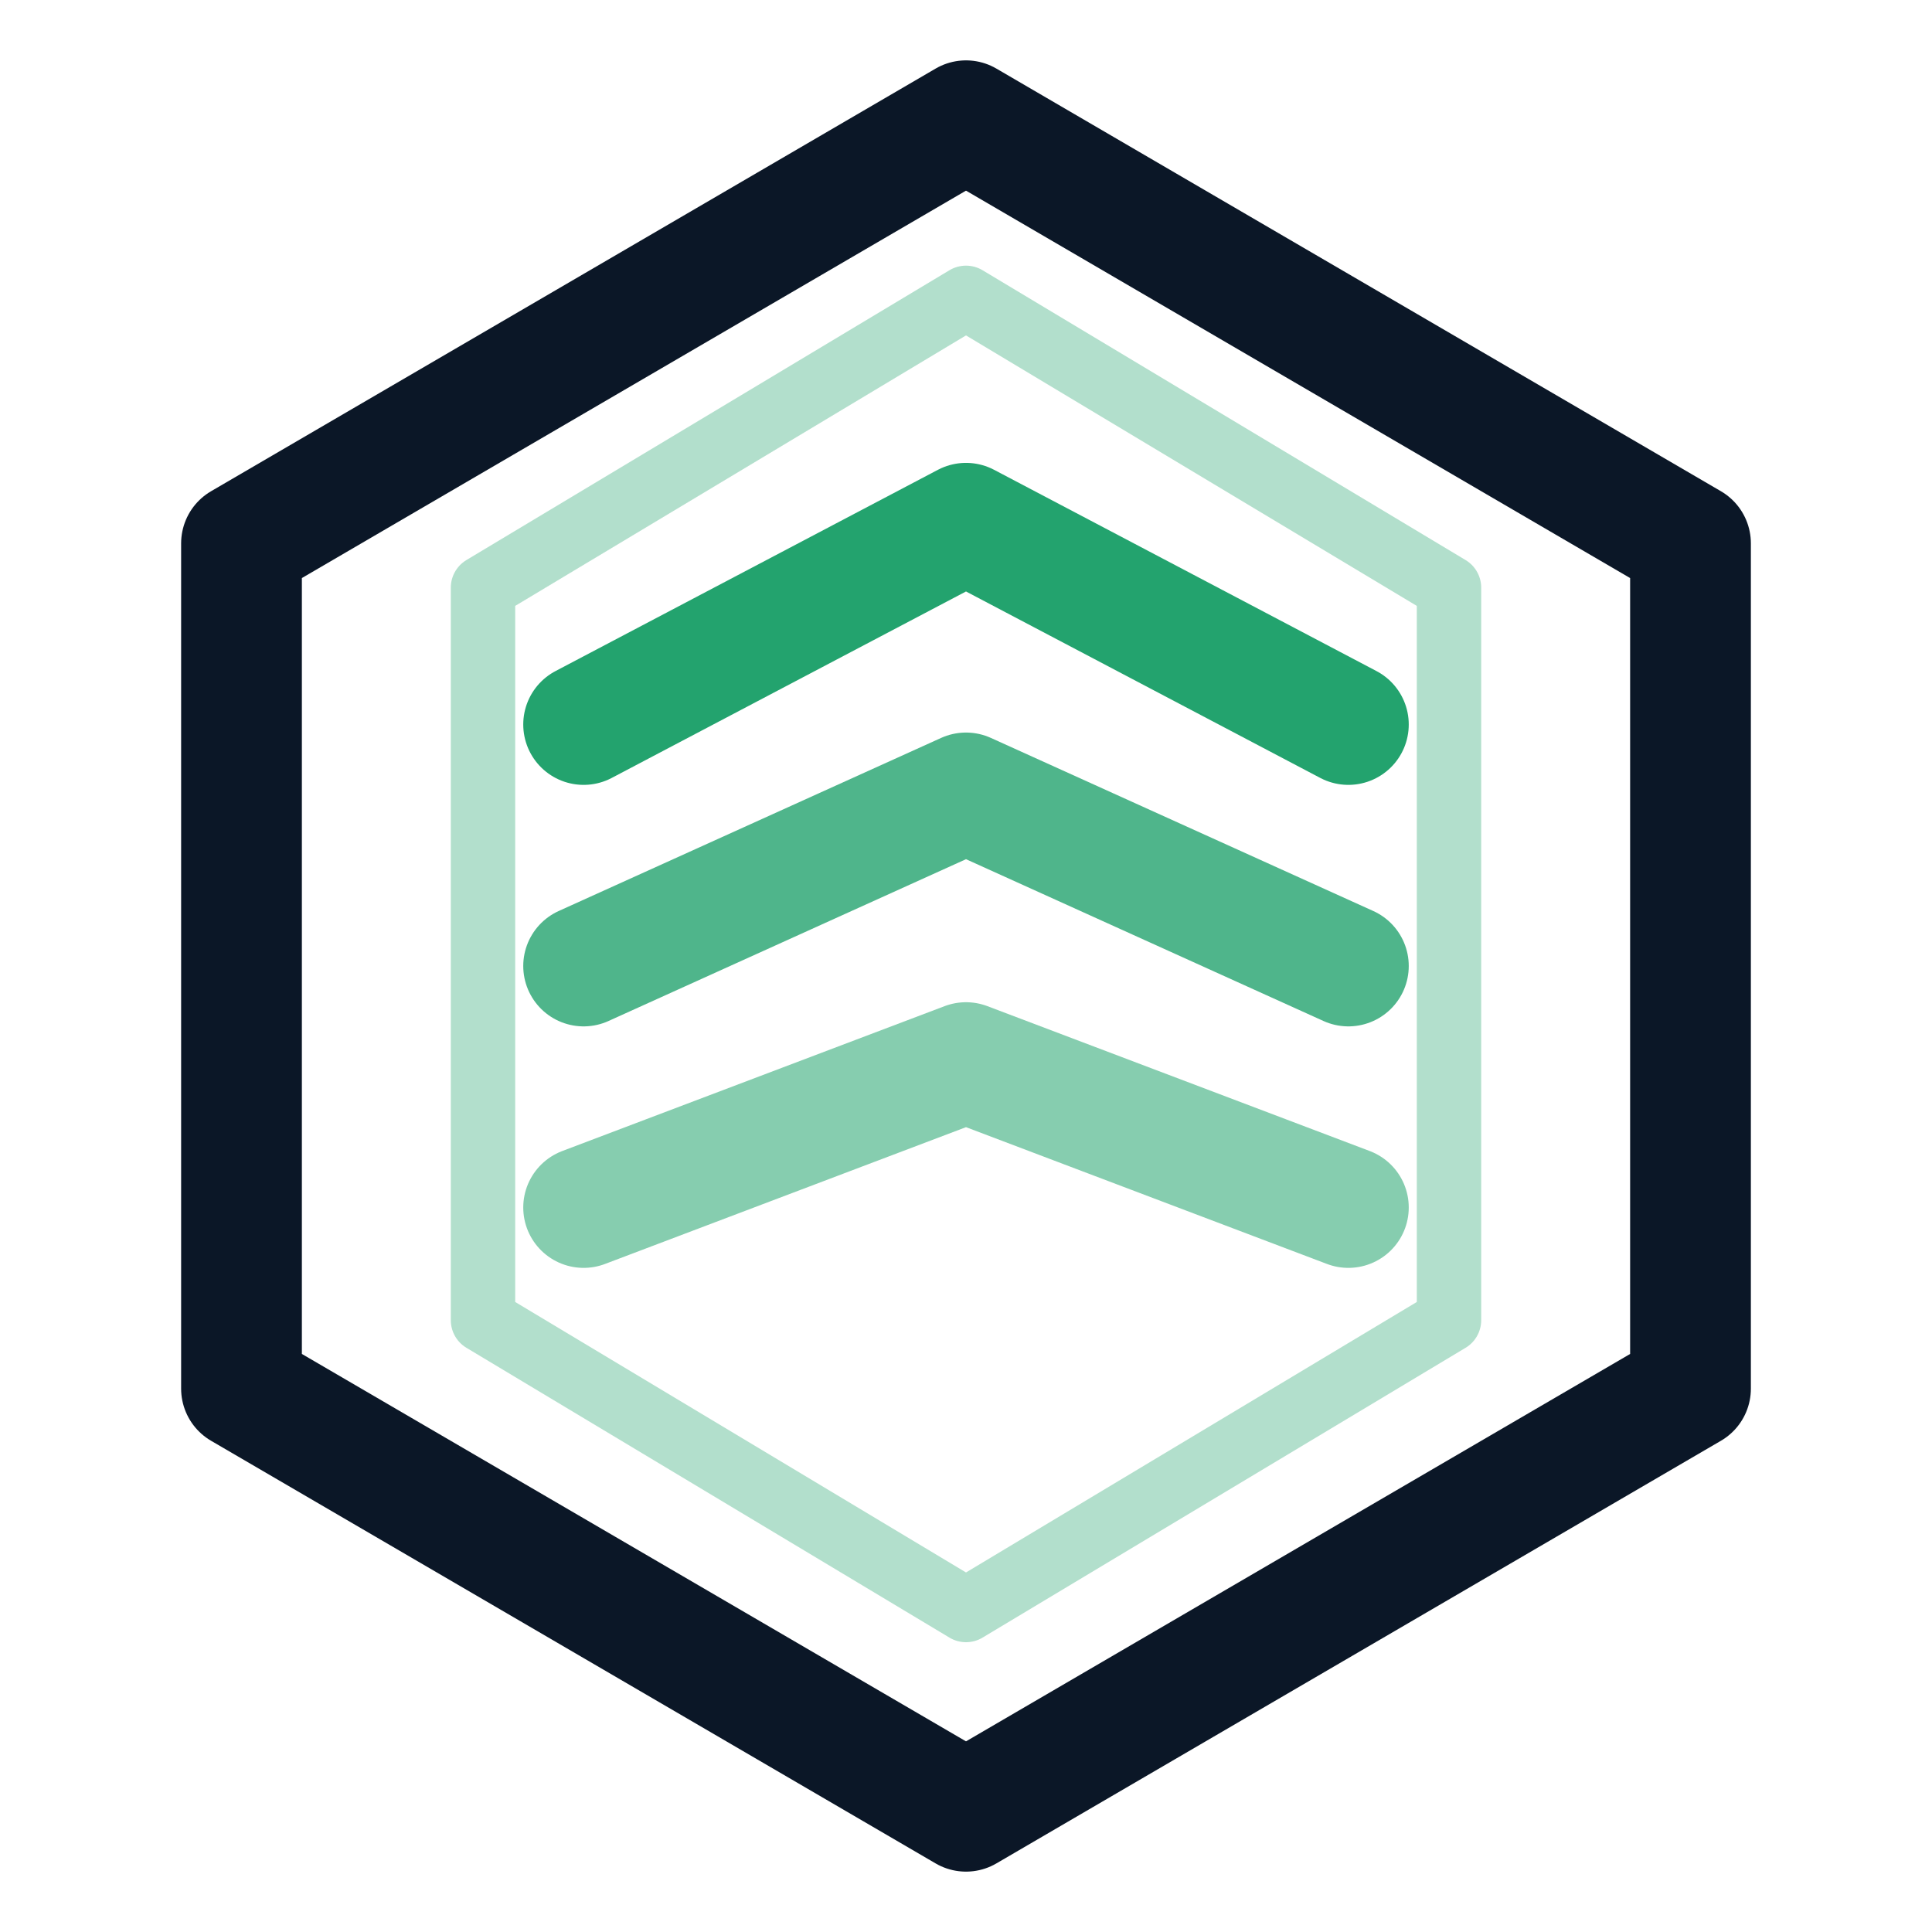 <svg xmlns="http://www.w3.org/2000/svg" viewBox="0 0 48 48" fill="none">
  <path d="M24 3L42 13.5V34.5L24 45L6 34.5V13.5L24 3Z" stroke="#0B1727" stroke-width="3" stroke-linecap="round" stroke-linejoin="round"/>
  <path d="M14.5 18L24 13L33.5 18" stroke="#23A36E" stroke-width="3" stroke-linecap="round" stroke-linejoin="round"/>
  <path d="M14.5 24L24 19.7L33.5 24" stroke="#23A36E" stroke-width="3" stroke-linecap="round" stroke-linejoin="round" opacity="0.8"/>
  <path d="M14.5 30L24 26.4L33.5 30" stroke="#23A36E" stroke-width="3" stroke-linecap="round" stroke-linejoin="round" opacity="0.55"/>
  <path d="M24 7.4L36 14.6V32.8L24 40L12 32.8V14.6L24 7.4Z" stroke="#23A36E" stroke-width="1.6" opacity="0.35" stroke-linejoin="round"/>
</svg>
